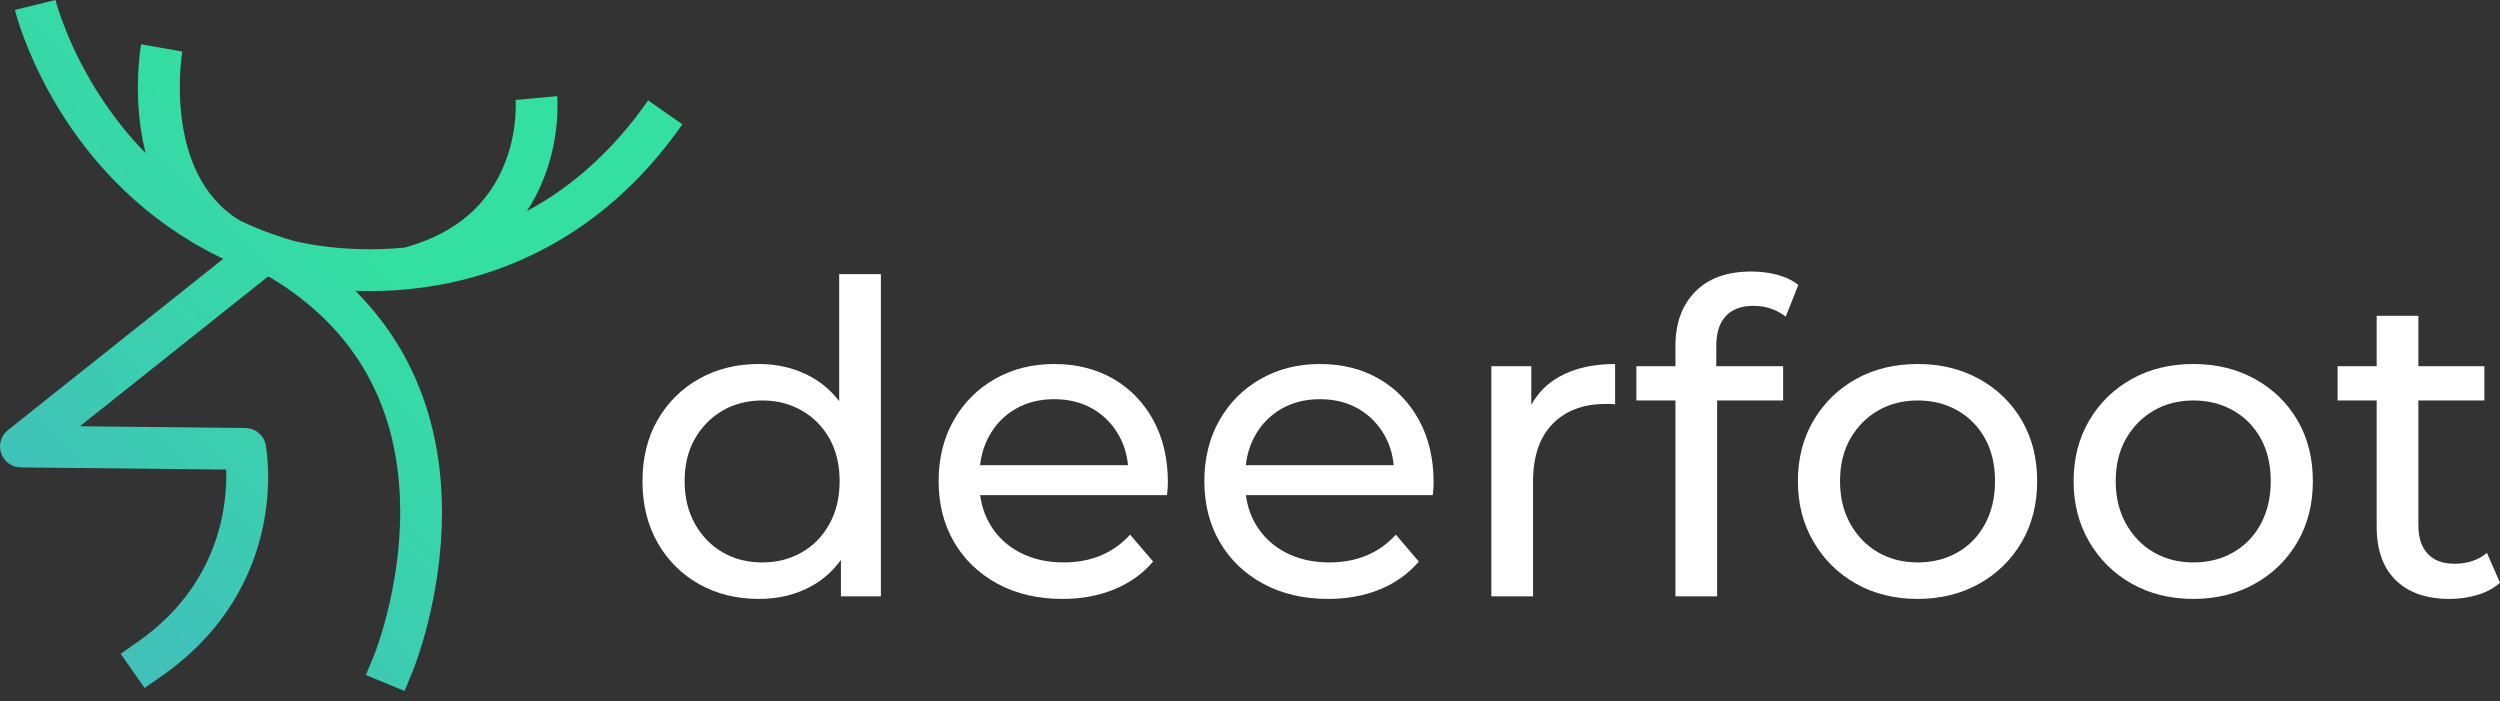 <svg width="189" height="53" viewBox="0 0 189 53" fill="none" xmlns="http://www.w3.org/2000/svg">
<rect x="0" y="0" width="189" height="53" fill="#333333" stroke="none"/>
<g clip-path="url(#clip0_333_114)">
<path d="M1.128 0.75L1.128 0.751L1.128 0.751V0.75Z" fill="url(#paint0_linear_333_114)"/>
<path d="M1.128 0.751L4.194 0L4.195 0.002C4.218 0.092 5.12 3.601 7.764 7.564C8.747 9.037 9.829 10.376 11.008 11.58C9.969 7.487 10.622 3.62 10.67 3.348L13.779 3.898C13.763 3.99 12.248 13.123 18.14 16.677C18.89 17.034 19.662 17.357 20.457 17.646L21.567 18.02C21.728 18.071 21.89 18.12 22.052 18.168C22.085 18.178 25.722 19.199 30.607 18.715C34.41 17.665 36.972 15.479 38.216 12.216C39.15 9.767 38.982 7.579 38.98 7.558L42.124 7.269C42.135 7.387 42.373 10.175 41.166 13.341C40.852 14.165 40.421 15.059 39.831 15.958C43.352 14.072 46.421 11.278 49.002 7.591L51.588 9.401C45.388 18.259 37.458 21.003 31.897 21.744C30.48 21.933 29.146 22.006 27.931 22.006C27.564 22.006 27.208 21.999 26.863 21.986C31.15 26.269 33.394 31.927 33.413 38.64C33.431 45.278 31.277 50.558 31.185 50.78L30.581 52.239L27.663 51.03L28.267 49.573C28.293 49.509 30.293 44.568 30.255 38.552C30.205 30.764 26.898 24.85 20.425 20.97C20.396 20.961 20.368 20.951 20.339 20.942C20.311 20.932 20.283 20.922 20.254 20.913L6.039 32.225L18.556 32.358C19.309 32.367 19.951 32.904 20.091 33.644C20.172 34.076 21.972 44.287 12.228 51.108L10.934 52.014L9.124 49.427L10.417 48.521C16.642 44.164 17.188 38.104 17.101 35.5L1.562 35.335C0.894 35.328 0.303 34.901 0.086 34.269C-0.132 33.637 0.073 32.937 0.596 32.521L16.877 19.565C16.788 19.523 16.7 19.479 16.613 19.436C16.59 19.425 16.569 19.415 16.547 19.404H16.546C16.545 19.403 16.544 19.402 16.542 19.402C10.879 16.621 7.241 12.497 5.066 9.209C2.133 4.774 1.17 0.923 1.128 0.751Z" fill="url(#paint1_linear_333_114)"/>
<path d="M62.704 39.615C62.19 40.545 61.49 41.262 60.603 41.765C59.717 42.269 58.727 42.52 57.633 42.52C56.516 42.52 55.52 42.269 54.646 41.765C53.77 41.262 53.07 40.545 52.545 39.615C52.019 38.685 51.757 37.608 51.757 36.382C51.757 35.134 52.019 34.057 52.545 33.148C53.07 32.24 53.77 31.535 54.646 31.031C55.52 30.528 56.516 30.276 57.633 30.276C58.727 30.276 59.717 30.528 60.603 31.031C61.49 31.535 62.19 32.24 62.704 33.148C63.218 34.057 63.476 35.134 63.476 36.382C63.476 37.608 63.218 38.685 62.704 39.615ZM63.443 30.327C62.853 29.566 62.154 28.955 61.342 28.503C60.16 27.847 58.836 27.519 57.37 27.519C55.685 27.519 54.18 27.891 52.856 28.635C51.532 29.379 50.488 30.414 49.722 31.737C48.956 33.061 48.572 34.609 48.572 36.382C48.572 38.154 48.956 39.709 49.722 41.043C50.488 42.378 51.532 43.418 52.856 44.162C54.18 44.906 55.685 45.278 57.37 45.278C58.88 45.278 60.226 44.944 61.407 44.277C62.258 43.796 62.979 43.146 63.574 42.332V45.081H66.594V20.724H63.443V30.327Z" fill="white"/>
<path d="M76.77 30.916C77.624 30.424 78.597 30.178 79.692 30.178C80.807 30.178 81.787 30.424 82.629 30.916C83.472 31.409 84.134 32.093 84.615 32.968C84.98 33.632 85.2 34.365 85.276 35.167H74.094C74.186 34.37 74.41 33.642 74.768 32.984C75.249 32.098 75.917 31.409 76.77 30.916ZM84.156 28.635C82.864 27.891 81.377 27.519 79.692 27.519C78.029 27.519 76.535 27.896 75.211 28.651C73.887 29.406 72.848 30.452 72.093 31.786C71.338 33.122 70.96 34.653 70.96 36.382C70.96 38.111 71.348 39.643 72.125 40.977C72.902 42.312 73.997 43.363 75.408 44.129C76.819 44.895 78.455 45.278 80.315 45.278C81.759 45.278 83.067 45.037 84.238 44.555C85.408 44.074 86.388 43.373 87.176 42.455L85.436 40.419C84.801 41.12 84.062 41.645 83.221 41.995C82.378 42.345 81.442 42.52 80.414 42.52C79.167 42.52 78.061 42.269 77.099 41.765C76.135 41.262 75.386 40.556 74.85 39.648C74.454 38.978 74.206 38.239 74.102 37.432H88.227C88.248 37.28 88.264 37.115 88.275 36.94C88.286 36.765 88.292 36.612 88.292 36.48C88.292 34.686 87.926 33.115 87.192 31.77C86.459 30.424 85.447 29.379 84.156 28.635Z" fill="white"/>
<path d="M96.859 30.916C97.712 30.424 98.686 30.178 99.781 30.178C100.896 30.178 101.875 30.424 102.718 30.916C103.56 31.409 104.223 32.093 104.704 32.968C105.069 33.632 105.289 34.365 105.364 35.167H94.183C94.275 34.37 94.499 33.642 94.856 32.984C95.337 32.098 96.005 31.409 96.859 30.916ZM104.245 28.635C102.953 27.891 101.465 27.519 99.781 27.519C98.117 27.519 96.624 27.896 95.3 28.651C93.975 29.406 92.936 30.452 92.181 31.786C91.426 33.122 91.049 34.653 91.049 36.382C91.049 38.111 91.437 39.643 92.214 40.977C92.99 42.312 94.085 43.363 95.496 44.129C96.908 44.895 98.544 45.278 100.404 45.278C101.848 45.278 103.155 45.037 104.327 44.555C105.497 44.074 106.477 43.373 107.264 42.455L105.525 40.419C104.89 41.12 104.151 41.645 103.309 41.995C102.467 42.345 101.531 42.52 100.502 42.52C99.255 42.52 98.15 42.269 97.187 41.765C96.224 41.262 95.475 40.556 94.938 39.648C94.542 38.978 94.294 38.239 94.19 37.432H108.315C108.337 37.28 108.353 37.115 108.364 36.94C108.375 36.765 108.381 36.612 108.381 36.48C108.381 34.686 108.014 33.115 107.281 31.77C106.547 30.424 105.536 29.379 104.245 28.635Z" fill="white"/>
<path d="M115.766 30.61V27.683H112.746V45.081H115.898V36.415C115.898 34.511 116.39 33.056 117.374 32.049C118.36 31.043 119.694 30.539 121.379 30.539H121.724C121.844 30.539 121.97 30.55 122.102 30.572V27.519C120.438 27.519 119.038 27.837 117.9 28.471C116.967 28.991 116.258 29.707 115.766 30.61Z" fill="white"/>
<path d="M130.472 23.892C130.953 23.378 131.654 23.121 132.573 23.121C133.033 23.121 133.47 23.191 133.886 23.334C134.301 23.476 134.674 23.679 135.002 23.941L135.954 21.544C135.516 21.195 134.985 20.938 134.362 20.773C133.738 20.61 133.087 20.527 132.408 20.527C130.57 20.527 129.153 21.036 128.158 22.054C127.162 23.071 126.664 24.433 126.664 26.14V27.683H123.71V30.276H126.664V45.081H129.815V30.276H134.805V27.683H129.75V26.174C129.75 25.167 129.99 24.406 130.472 23.892Z" fill="white"/>
<path d="M150.069 39.615C149.565 40.545 148.871 41.262 147.985 41.765C147.099 42.269 146.097 42.52 144.981 42.52C143.865 42.52 142.869 42.269 141.994 41.765C141.118 41.262 140.418 40.545 139.893 39.615C139.368 38.685 139.106 37.608 139.106 36.382C139.106 35.134 139.368 34.057 139.893 33.148C140.418 32.24 141.118 31.535 141.994 31.031C142.869 30.528 143.865 30.276 144.981 30.276C146.097 30.276 147.099 30.528 147.985 31.031C148.871 31.535 149.565 32.24 150.069 33.148C150.572 34.057 150.824 35.134 150.824 36.382C150.824 37.608 150.572 38.685 150.069 39.615ZM149.626 28.651C148.258 27.896 146.71 27.519 144.981 27.519C143.23 27.519 141.676 27.896 140.32 28.651C138.963 29.406 137.891 30.452 137.103 31.786C136.315 33.122 135.921 34.653 135.921 36.382C135.921 38.089 136.315 39.615 137.103 40.961C137.891 42.307 138.963 43.363 140.32 44.129C141.676 44.895 143.23 45.278 144.981 45.278C146.71 45.278 148.258 44.895 149.626 44.129C150.993 43.363 152.066 42.312 152.843 40.977C153.62 39.643 154.009 38.111 154.009 36.382C154.009 34.631 153.62 33.094 152.843 31.77C152.066 30.446 150.993 29.406 149.626 28.651Z" fill="white"/>
<path d="M170.912 39.615C170.409 40.545 169.715 41.262 168.828 41.765C167.942 42.269 166.941 42.52 165.824 42.52C164.709 42.52 163.712 42.269 162.837 41.765C161.962 41.262 161.262 40.545 160.736 39.615C160.211 38.685 159.949 37.608 159.949 36.382C159.949 35.134 160.211 34.057 160.736 33.148C161.262 32.24 161.962 31.535 162.837 31.031C163.712 30.528 164.709 30.276 165.824 30.276C166.941 30.276 167.942 30.528 168.828 31.031C169.715 31.535 170.409 32.24 170.912 33.148C171.415 34.057 171.668 35.134 171.668 36.382C171.668 37.608 171.415 38.685 170.912 39.615ZM170.47 28.651C169.101 27.896 167.553 27.519 165.824 27.519C164.073 27.519 162.52 27.896 161.163 28.651C159.806 29.406 158.735 30.452 157.946 31.786C157.159 33.122 156.765 34.653 156.765 36.382C156.765 38.089 157.159 39.615 157.946 40.961C158.735 42.307 159.806 43.363 161.163 44.129C162.52 44.895 164.073 45.278 165.824 45.278C167.553 45.278 169.101 44.895 170.47 44.129C171.837 43.363 172.909 42.312 173.686 40.977C174.463 39.643 174.852 38.111 174.852 36.382C174.852 34.631 174.463 33.094 173.686 31.77C172.909 30.446 171.837 29.406 170.47 28.651Z" fill="white"/>
<path d="M188.014 41.798C187.358 42.345 186.538 42.619 185.553 42.619C184.677 42.619 184.004 42.368 183.534 41.864C183.063 41.361 182.828 40.639 182.828 39.697V30.276H187.818V27.683H182.828V23.875H179.677V27.683H176.723V30.276H179.677V39.828C179.677 41.579 180.158 42.925 181.122 43.866C182.084 44.807 183.441 45.278 185.192 45.278C185.914 45.278 186.608 45.179 187.276 44.982C187.944 44.785 188.517 44.479 189 44.063L188.014 41.798Z" fill="white"/>
</g>
<defs>
<linearGradient id="paint0_linear_333_114" x1="-5.441" y1="46.899" x2="47.548" y2="-4.011" gradientUnits="userSpaceOnUse">
<stop stop-color="#41C1BA"/>
<stop offset="0.13" stop-color="#41C1BA"/>
<stop offset="0.16" stop-color="#41C2B9"/>
<stop offset="0.17" stop-color="#41C2B9"/>
<stop offset="0.18" stop-color="#40C3B9"/>
<stop offset="0.19" stop-color="#40C3B8"/>
<stop offset="0.2" stop-color="#40C4B7"/>
<stop offset="0.21" stop-color="#3FC5B7"/>
<stop offset="0.22" stop-color="#3FC5B6"/>
<stop offset="0.23" stop-color="#3FC6B6"/>
<stop offset="0.24" stop-color="#3EC7B5"/>
<stop offset="0.25" stop-color="#3EC7B5"/>
<stop offset="0.26" stop-color="#3EC8B4"/>
<stop offset="0.27" stop-color="#3DC9B3"/>
<stop offset="0.28" stop-color="#3DCAB3"/>
<stop offset="0.29" stop-color="#3DCAB3"/>
<stop offset="0.3" stop-color="#3CCBB2"/>
<stop offset="0.31" stop-color="#3CCCB1"/>
<stop offset="0.32" stop-color="#3CCCB1"/>
<stop offset="0.33" stop-color="#3CCDB0"/>
<stop offset="0.34" stop-color="#3BCEB0"/>
<stop offset="0.35" stop-color="#3BCEAF"/>
<stop offset="0.36" stop-color="#3BCFAF"/>
<stop offset="0.37" stop-color="#3BCFAE"/>
<stop offset="0.38" stop-color="#3AD0AD"/>
<stop offset="0.39" stop-color="#3AD1AD"/>
<stop offset="0.4" stop-color="#3AD1AD"/>
<stop offset="0.41" stop-color="#39D3AC"/>
<stop offset="0.42" stop-color="#39D3AB"/>
<stop offset="0.43" stop-color="#39D4AB"/>
<stop offset="0.44" stop-color="#38D4AA"/>
<stop offset="0.45" stop-color="#38D5AA"/>
<stop offset="0.46" stop-color="#38D6A9"/>
<stop offset="0.47" stop-color="#37D6A9"/>
<stop offset="0.48" stop-color="#37D7A8"/>
<stop offset="0.49" stop-color="#37D8A7"/>
<stop offset="0.5" stop-color="#36D8A7"/>
<stop offset="0.51" stop-color="#36D9A7"/>
<stop offset="0.52" stop-color="#36DAA6"/>
<stop offset="0.53" stop-color="#35DAA5"/>
<stop offset="0.54" stop-color="#35DBA5"/>
<stop offset="0.55" stop-color="#35DCA4"/>
<stop offset="0.56" stop-color="#34DDA4"/>
<stop offset="0.57" stop-color="#34DDA3"/>
<stop offset="0.58" stop-color="#34DEA3"/>
<stop offset="0.59" stop-color="#34DFA2"/>
<stop offset="0.63" stop-color="#33DFA1"/>
<stop offset="0.75" stop-color="#33E0A1"/>
<stop offset="1" stop-color="#33E0A1"/>
</linearGradient>
<linearGradient id="paint1_linear_333_114" x1="-5.441" y1="46.899" x2="47.548" y2="-4.011" gradientUnits="userSpaceOnUse">
<stop stop-color="#41C1BA"/>
<stop offset="0.13" stop-color="#41C1BA"/>
<stop offset="0.16" stop-color="#41C2B9"/>
<stop offset="0.17" stop-color="#41C2B9"/>
<stop offset="0.18" stop-color="#40C3B9"/>
<stop offset="0.19" stop-color="#40C3B8"/>
<stop offset="0.2" stop-color="#40C4B7"/>
<stop offset="0.21" stop-color="#3FC5B7"/>
<stop offset="0.22" stop-color="#3FC5B6"/>
<stop offset="0.23" stop-color="#3FC6B6"/>
<stop offset="0.24" stop-color="#3EC7B5"/>
<stop offset="0.25" stop-color="#3EC7B5"/>
<stop offset="0.26" stop-color="#3EC8B4"/>
<stop offset="0.27" stop-color="#3DC9B3"/>
<stop offset="0.28" stop-color="#3DCAB3"/>
<stop offset="0.29" stop-color="#3DCAB3"/>
<stop offset="0.3" stop-color="#3CCBB2"/>
<stop offset="0.31" stop-color="#3CCCB1"/>
<stop offset="0.32" stop-color="#3CCCB1"/>
<stop offset="0.33" stop-color="#3CCDB0"/>
<stop offset="0.34" stop-color="#3BCEB0"/>
<stop offset="0.35" stop-color="#3BCEAF"/>
<stop offset="0.36" stop-color="#3BCFAF"/>
<stop offset="0.37" stop-color="#3BCFAE"/>
<stop offset="0.38" stop-color="#3AD0AD"/>
<stop offset="0.39" stop-color="#3AD1AD"/>
<stop offset="0.4" stop-color="#3AD1AD"/>
<stop offset="0.41" stop-color="#39D3AC"/>
<stop offset="0.42" stop-color="#39D3AB"/>
<stop offset="0.43" stop-color="#39D4AB"/>
<stop offset="0.44" stop-color="#38D4AA"/>
<stop offset="0.45" stop-color="#38D5AA"/>
<stop offset="0.46" stop-color="#38D6A9"/>
<stop offset="0.47" stop-color="#37D6A9"/>
<stop offset="0.48" stop-color="#37D7A8"/>
<stop offset="0.49" stop-color="#37D8A7"/>
<stop offset="0.5" stop-color="#36D8A7"/>
<stop offset="0.51" stop-color="#36D9A7"/>
<stop offset="0.52" stop-color="#36DAA6"/>
<stop offset="0.53" stop-color="#35DAA5"/>
<stop offset="0.54" stop-color="#35DBA5"/>
<stop offset="0.55" stop-color="#35DCA4"/>
<stop offset="0.56" stop-color="#34DDA4"/>
<stop offset="0.57" stop-color="#34DDA3"/>
<stop offset="0.58" stop-color="#34DEA3"/>
<stop offset="0.59" stop-color="#34DFA2"/>
<stop offset="0.63" stop-color="#33DFA1"/>
<stop offset="0.75" stop-color="#33E0A1"/>
<stop offset="1" stop-color="#33E0A1"/>
</linearGradient>
<clipPath id="clip0_333_114">
<rect width="189" height="53" fill="white"/>
</clipPath>
</defs>
</svg>

